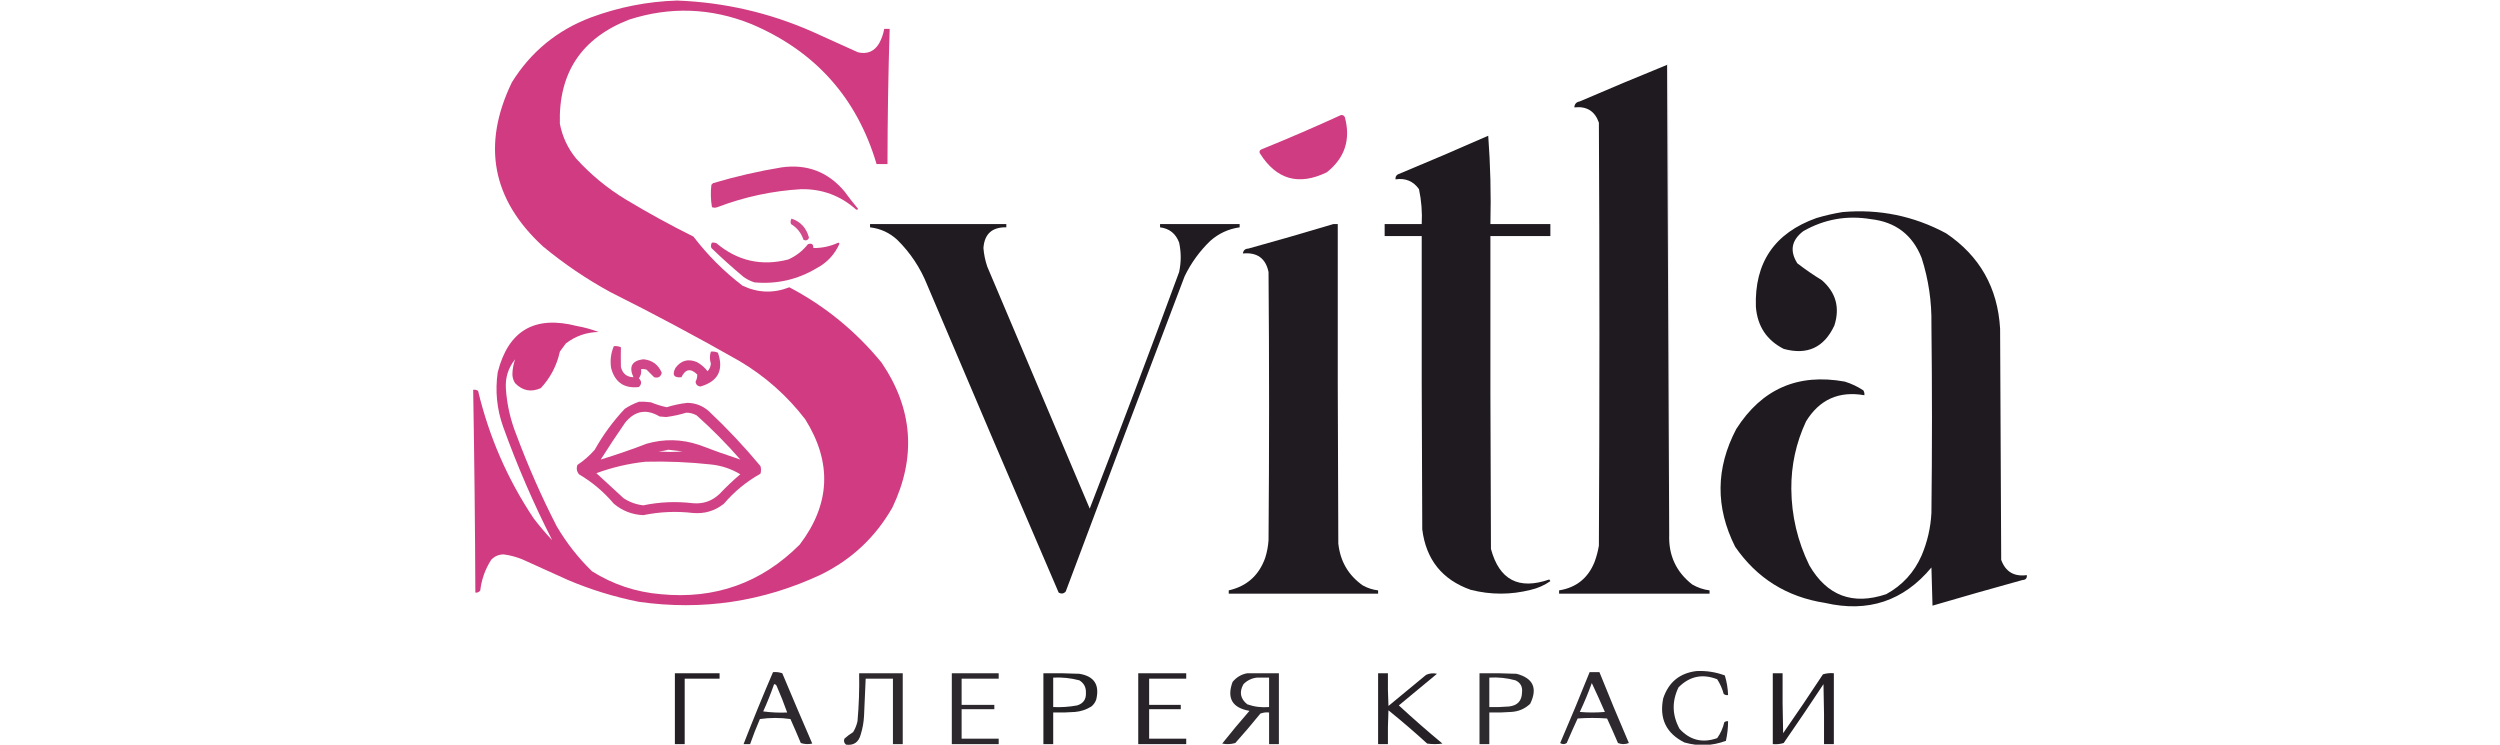 <svg width="2293" height="683" viewBox="0 0 2293 683" fill="none" xmlns="http://www.w3.org/2000/svg">
<g clip-path="url(#clip0_1_101)">
<path opacity="0.987" fill-rule="evenodd" clip-rule="evenodd" d="M745 29C705.467 11.616 664.133 2.116 621 0.5C593.968 1.343 567.634 6.51 542 16C511.047 27.705 486.88 47.539 469.5 75.5C441.772 132.855 451.272 183.021 498 226C517.283 241.98 537.95 255.98 560 268C599.969 287.98 639.302 308.98 678 331C701.587 344.92 721.753 362.75 738.5 384.5C763.351 424.1 761.685 462.44 733.5 499.5C698.371 534.66 655.871 549.83 606 545C583.24 543.07 562.24 536.07 543 524C530.259 511.6 519.425 497.77 510.5 482.5C496.518 455.2 484.184 427.2 473.5 398.5C468.121 384.98 464.954 370.98 464 356.5C463.33 346.35 466.163 337.35 472.5 329.5C471.09 333.44 470.257 337.61 470 342C469.767 345.46 470.601 348.63 472.5 351.5C479.32 358.44 487.153 359.94 496 356C504.84 346.49 510.674 335.32 513.5 322.5C514.417 321.25 515.333 320 516.25 318.75C517.167 317.5 518.083 316.25 519 315C527.812 308.23 537.812 304.73 549 304.5C542.516 302.05 535.849 300.21 529 299C490.345 289.06 466.178 303.23 456.5 341.5C454.047 358.55 455.714 375.22 461.5 391.5C474.397 427.27 489.397 461.94 506.5 495.5C500.458 489.13 494.792 482.46 489.5 475.5C465.545 439.67 448.545 400.67 438.5 358.5C437.144 357.62 435.644 357.29 434 357.5C435.064 419.49 435.731 481.49 436 543.5C437.951 543.77 439.451 543.11 440.5 541.5C441.697 531.36 445.03 522.03 450.5 513.5C453.589 510.19 457.422 508.52 462 508.5C467.849 509.28 473.516 510.78 479 513C486 516.165 493 519.333 500 522.5C507 525.667 514 528.835 521 532C541.967 540.88 563.634 547.54 586 552C644.179 560.25 699.845 551.91 753 527C781.13 513.19 802.963 492.69 818.5 465.5C840.634 419.14 837.301 374.81 808.5 332.5C784.932 303.76 756.765 280.76 724 263.5C709.394 269.19 695.06 268.69 681 262C664 249 649 234 636 217C614.826 206.47 594.16 195.136 574 183C557.087 172.766 541.92 160.266 528.5 145.5C520.82 136.138 515.82 125.471 513.5 113.5C512.194 66.793 533.361 34.96 577 18C614.744 5.85 652.078 7.183 689 22C747.64 46.799 785.973 89.632 804 150.5H814C814.045 109.14 814.712 67.807 816 26.5H811C810.202 31.06 808.702 35.394 806.5 39.5C802.114 47.108 795.614 49.942 787 48C780.104 44.881 773.209 41.761 766.313 38.642L766 38.5L765.687 38.358C758.791 35.239 751.896 32.119 745 29Z" fill="#CF3980"/>
<path opacity="0.999" fill-rule="evenodd" clip-rule="evenodd" d="M1529 59.5C1529.67 203.167 1530.33 346.83 1531 490.5C1530.33 509.32 1537.33 524.49 1552 536C1556.97 538.93 1562.3 540.77 1568 541.5C1568 542.5 1568 543.5 1568 544.5C1522 544.5 1476 544.5 1430 544.5C1430 543.5 1430 542.5 1430 541.5C1445.7 538.98 1456.53 530.31 1462.5 515.5C1464.3 510.63 1465.64 505.63 1466.5 500.5C1467.17 371.17 1467.17 241.833 1466.5 112.5C1462.85 101.912 1455.35 97.245 1444 98.5C1444.13 95.405 1445.79 93.572 1449 93C1475.57 81.545 1502.24 70.378 1529 59.5Z" fill="#1E1A1F"/>
<path opacity="0.098" fill-rule="evenodd" clip-rule="evenodd" d="M1529 59.5C1529.06 58.957 1529.39 58.624 1530 58.5C1531 202.498 1531.33 346.5 1531 490.5C1530.33 346.83 1529.67 203.167 1529 59.5Z" fill="#15151F"/>
<path opacity="0.984" fill-rule="evenodd" clip-rule="evenodd" d="M1230 105.5C1231.62 105.36 1232.79 106.027 1233.5 107.5C1239 127.999 1233.5 144.832 1217 158C1191.15 170.582 1170.65 164.749 1155.5 140.5C1154.84 138.892 1155.34 137.725 1157 137C1181.66 126.999 1205.99 116.499 1230 105.5Z" fill="#CF3980"/>
<path opacity="0.998" fill-rule="evenodd" clip-rule="evenodd" d="M1365 124.5C1366.99 151.146 1367.66 178.146 1367 205.5C1385.33 205.5 1403.67 205.5 1422 205.5C1422 209.167 1422 212.833 1422 216.5C1403.67 216.5 1385.33 216.5 1367 216.5C1366.83 312.17 1367 407.83 1367.5 503.5C1375.16 531.92 1392.99 541.25 1421 531.5C1421.33 532 1421.67 532.5 1422 533C1416.6 536.81 1410.6 539.48 1404 541C1385.66 545.64 1367.33 545.64 1349 541C1322.79 531.77 1307.95 513.27 1304.5 485.5C1304 395.83 1303.83 306.17 1304 216.5C1292.67 216.5 1281.33 216.5 1270 216.5C1270 212.833 1270 209.167 1270 205.5C1281.33 205.5 1292.67 205.5 1304 205.5C1304.57 194.696 1303.73 184.029 1301.5 173.5C1296.28 166.141 1289.11 163.141 1280 164.5C1279.73 162.549 1280.39 161.049 1282 160C1309.89 148.434 1337.56 136.601 1365 124.5Z" fill="#1E1A1F"/>
<path opacity="0.969" fill-rule="evenodd" clip-rule="evenodd" d="M717 153.5C740.275 150.311 759.442 157.644 774.5 175.5C778.476 180.977 782.642 186.31 787 191.5C786.498 192.521 785.832 192.688 785 192C770.765 179.42 754.098 173.253 735 173.5C708.515 175.037 682.848 180.537 658 190C656.333 190.667 654.667 190.667 653 190C651.855 183.248 651.689 176.414 652.5 169.5C653 169 653.5 168.5 654 168C674.826 161.805 695.826 156.972 717 153.5Z" fill="#CF3980"/>
<path opacity="0.993" fill-rule="evenodd" clip-rule="evenodd" d="M1690 194.5C1723.7 191.558 1755.37 198.058 1785 214C1815.82 234.787 1832.32 263.95 1834.5 301.5C1834.83 372.17 1835.17 442.83 1835.5 513.5C1839.45 524.4 1847.29 529.07 1859 527.5C1859.28 530.39 1857.95 531.89 1855 532C1827.4 539.61 1799.9 547.44 1772.5 555.5C1772.17 543.83 1771.83 532.17 1771.5 520.5C1745.93 551.25 1713.43 562.08 1674 553C1638.92 547.57 1611.42 530.4 1591.5 501.5C1573.29 465.35 1573.63 429.35 1592.5 393.5C1615.88 356.73 1649.05 342.23 1692 350C1698.06 351.86 1703.73 354.53 1709 358C1709.88 359.36 1710.21 360.86 1710 362.5C1686.64 358.44 1668.8 366.44 1656.5 386.5C1647.34 406.11 1642.84 426.78 1643 448.5C1643.22 473.11 1648.72 496.44 1659.5 518.5C1675.74 546.47 1699.24 555.3 1730 545C1744.82 536.9 1755.65 525.07 1762.5 509.5C1767.79 497.03 1770.79 484.03 1771.5 470.5C1772.17 412.83 1772.17 355.17 1771.5 297.5C1771.85 276.65 1768.85 256.32 1762.5 236.5C1754.13 215.392 1738.63 203.559 1716 201C1693.97 197.338 1673.3 201.005 1654 212C1643.16 220.273 1641.32 230.107 1648.5 241.5C1655.72 247.057 1663.22 252.224 1671 257C1683.9 268.25 1687.73 282.08 1682.5 298.5C1673.1 318.78 1657.6 325.95 1636 320C1620.42 312.04 1611.92 299.2 1610.5 281.5C1609.1 240.881 1627.6 213.714 1666 200C1674.01 197.617 1682.01 195.784 1690 194.5Z" fill="#1E1A1F"/>
<path opacity="0.902" fill-rule="evenodd" clip-rule="evenodd" d="M726 200.5C734.378 203.337 739.711 209.171 742 218C741.091 220.319 739.425 220.986 737 220C734.96 213.759 731.127 208.926 725.5 205.5C724.86 203.735 725.027 202.068 726 200.5Z" fill="#CC377F"/>
<path opacity="0.99" fill-rule="evenodd" clip-rule="evenodd" d="M798 205.5C839.667 205.5 881.333 205.5 923 205.5C923 206.5 923 207.5 923 208.5C909.945 208.225 902.945 214.558 902 227.5C902.462 233.311 903.629 238.978 905.5 244.5C936.833 318.5 968.167 392.5 999.5 466.5C1027.42 394.42 1054.75 322.09 1081.5 249.5C1083.43 240.478 1083.43 231.478 1081.5 222.5C1078.43 214.248 1072.59 209.581 1064 208.5C1064 207.5 1064 206.5 1064 205.5C1088.33 205.5 1112.67 205.5 1137 205.5C1137 206.5 1137 207.5 1137 208.5C1126.76 209.951 1117.76 214.117 1110 221C1100.23 230.436 1092.4 241.269 1086.5 253.5C1049.89 349.72 1013.56 446.06 977.5 542.5C975.664 544.6 973.498 544.94 971 543.5C930.558 449.62 890.391 355.62 850.5 261.5C844.188 245.692 835.022 231.859 823 220C815.919 213.46 807.585 209.626 798 208.5C798 207.5 798 206.5 798 205.5Z" fill="#1E1A1F"/>
<path opacity="0.989" fill-rule="evenodd" clip-rule="evenodd" d="M1223 205.5C1224.33 205.5 1225.67 205.5 1227 205.5C1226.83 303.17 1227 400.83 1227.5 498.5C1229.25 514.86 1236.75 527.7 1250 537C1254.39 539.41 1259.05 540.91 1264 541.5C1264 542.5 1264 543.5 1264 544.5C1218.33 544.5 1172.67 544.5 1127 544.5C1127 543.5 1127 542.5 1127 541.5C1143.61 537.73 1154.78 527.73 1160.5 511.5C1162.14 506.29 1163.14 500.95 1163.5 495.5C1164.17 413.5 1164.17 331.5 1163.5 249.5C1160.89 236.92 1153.05 231.253 1140 232.5C1140.31 229.654 1141.98 228.154 1145 228C1171.2 220.761 1197.2 213.261 1223 205.5Z" fill="#1E1A1F"/>
<path opacity="0.965" fill-rule="evenodd" clip-rule="evenodd" d="M653 222.5C654.373 222.343 655.707 222.51 657 223C676.4 239.346 698.4 244.346 723 238C730.193 234.8 736.193 230.133 741 224C744.426 222.762 746.092 223.929 746 227.5C754.032 227.576 761.699 225.909 769 222.5C769.333 222.833 769.667 223.167 770 223.5C765.584 233.416 758.584 240.916 749 246C731.388 256.49 712.388 260.82 692 259C688.388 257.86 685.054 256.19 682 254C671.868 245.537 662.035 236.704 652.5 227.5C651.86 225.735 652.027 224.068 653 222.5Z" fill="#CE397F"/>
<path opacity="0.927" fill-rule="evenodd" clip-rule="evenodd" d="M563 317.5C565.292 317.24 567.459 317.58 569.5 318.5C569.368 324.49 569.368 330.49 569.5 336.5C570.991 342.67 574.824 345.84 581 346C576.579 336.34 579.579 330.84 590 329.5C598.16 330.25 603.827 334.42 607 342C605.996 345.67 603.663 347 600 346C597.658 343.62 595.325 341.29 593 339C591.366 338.51 589.699 338.34 588 338.5C588.48 341.69 587.814 344.52 586 347C588.667 349.67 588.667 352.33 586 355C572.477 356.49 563.977 350.66 560.5 337.5C559.466 330.56 560.299 323.89 563 317.5Z" fill="#CD387F"/>
<path opacity="0.94" fill-rule="evenodd" clip-rule="evenodd" d="M652 322.5C654.292 322.24 656.459 322.58 658.5 323.5C663.967 339.44 658.634 349.78 642.5 354.5C639.703 354.2 638.203 352.7 638 350C639.112 347.92 639.612 345.76 639.5 343.5C633.494 337.54 628.661 338.38 625 346C618.108 346.69 616.275 343.86 619.5 337.5C624.546 330.64 631.046 328.8 639 332C642.971 334.14 646.305 336.98 649 340.5C650.821 338.52 651.821 336.19 652 333.5C650.84 329.77 650.84 326.1 652 322.5Z" fill="#CE3880"/>
<path opacity="0.951" fill-rule="evenodd" clip-rule="evenodd" d="M586 368.5C589.682 368.33 593.348 368.5 597 369C601.71 370.94 606.544 372.44 611.5 373.5C617.711 371.54 624.044 370.21 630.5 369.5C637.914 369.62 644.414 372.12 650 377C666.932 392.93 682.765 409.76 697.5 427.5C698.167 429.83 698.167 432.17 697.5 434.5C684.691 441.66 673.524 450.82 664 462C655.676 468.62 646.176 471.46 635.5 470.5C620.223 468.72 605.056 469.39 590 472.5C579.77 472.04 570.77 468.54 563 462C553.799 451.12 543.132 442.12 531 435C529.022 432.5 528.522 429.67 529.5 426.5C535.477 422.52 540.81 417.85 545.5 412.5C553.122 398.88 562.288 386.38 573 375C577.147 372.26 581.48 370.09 586 368.5ZM679 421.5C666.258 417.3 653.591 412.8 641 408C625.079 402.71 609.079 402.38 593 407C579.135 412.34 565.135 417.18 551 421.5C558.241 410.02 565.741 398.69 573.5 387.5C582.456 376.65 592.956 374.82 605 382C607 382.17 609 382.33 611 382.5C617.291 381.68 623.457 380.35 629.5 378.5C632.883 378.52 636.05 379.35 639 381C653.15 393.65 666.483 407.15 679 421.5ZM613 412.5C610.195 413.32 607.195 413.82 604 414C611.333 414.67 618.667 414.67 626 414C621.652 413.54 617.319 413.04 613 412.5ZM592 423.5C576.693 425.13 561.693 428.63 547 434C555.333 441.67 563.667 449.33 572 457C577.475 460.57 583.475 462.74 590 463.5C604.887 460.38 619.887 459.72 635 461.5C644.682 462.5 653.016 459.67 660 453C666.031 446.63 672.364 440.63 679 435C670.671 430 661.671 427 652 426C632.062 423.83 612.062 423 592 423.5Z" fill="#CE397F"/>
<path opacity="0.942" fill-rule="evenodd" clip-rule="evenodd" d="M1556 615.5C1564.96 615.07 1573.63 616.4 1582 619.5C1583.79 625.32 1584.79 631.32 1585 637.5C1583.52 637.76 1582.19 637.43 1581 636.5C1579.67 631.66 1577.67 627.16 1575 623C1561.43 617.73 1549.6 620.23 1539.5 630.5C1533.33 643.32 1533.66 655.99 1540.5 668.5C1550.05 678.95 1561.55 681.78 1575 677C1578.12 672.64 1580.29 667.8 1581.5 662.5C1582.51 661.66 1583.68 661.33 1585 661.5C1584.99 667.57 1584.33 673.57 1583 679.5C1570.51 684.15 1557.84 684.65 1545 681C1528.24 672.64 1521.74 659.14 1525.5 640.5C1530.45 625.71 1540.62 617.37 1556 615.5Z" fill="#1E1A1F"/>
<path opacity="0.934" fill-rule="evenodd" clip-rule="evenodd" d="M709 616.5C711.948 616.22 714.781 616.56 717.5 617.5C726.538 639.07 735.704 660.57 745 682C741.409 682.79 737.909 682.62 734.5 681.5C731.431 674.13 728.264 666.79 725 659.5C715.667 658.17 706.333 658.17 697 659.5C693.703 667.09 690.703 674.75 688 682.5C686 682.5 684 682.5 682 682.5C690.606 660.35 699.606 638.35 709 616.5ZM710 627.5C711.25 627.58 712.083 628.24 712.5 629.5C715.963 637.42 719.13 645.42 722 653.5C714.637 653.83 707.303 653.5 700 652.5C703.734 644.29 707.068 635.96 710 627.5Z" fill="#1E1A1F"/>
<path opacity="0.971" fill-rule="evenodd" clip-rule="evenodd" d="M619 617.5C632.667 617.5 646.333 617.5 660 617.5C660 619.17 660 620.83 660 622.5C649.333 622.5 638.667 622.5 628 622.5C628 642.5 628 662.5 628 682.5C625 682.5 622 682.5 619 682.5C619 660.83 619 639.17 619 617.5Z" fill="#1E1A1F"/>
<path opacity="0.93" fill-rule="evenodd" clip-rule="evenodd" d="M788 617.5C801.333 617.5 814.667 617.5 828 617.5C828 639.17 828 660.83 828 682.5C825 682.5 822 682.5 819 682.5C819 662.5 819 642.5 819 622.5C810.667 622.5 802.333 622.5 794 622.5C793.486 633.83 792.986 645.16 792.5 656.5C792.226 662.3 791.226 667.96 789.5 673.5C787.619 680.75 783.119 683.92 776 683C774.175 681.53 773.675 679.7 774.5 677.5C776.988 675.26 779.654 673.26 782.5 671.5C784.393 668.38 785.726 665.05 786.5 661.5C787.803 646.86 788.303 632.2 788 617.5Z" fill="#1E1A1F"/>
<path opacity="0.937" fill-rule="evenodd" clip-rule="evenodd" d="M873 617.5C887.333 617.5 901.667 617.5 916 617.5C916 619.17 916 620.83 916 622.5C904.667 622.5 893.333 622.5 882 622.5C882 630.5 882 638.5 882 646.5C892 646.5 902 646.5 912 646.5C912 647.83 912 649.17 912 650.5C902 650.5 892 650.5 882 650.5C882 659.5 882 668.5 882 677.5C893.333 677.5 904.667 677.5 916 677.5C916 679.17 916 680.83 916 682.5C901.667 682.5 887.333 682.5 873 682.5C873 660.83 873 639.17 873 617.5Z" fill="#1E1A1F"/>
<path opacity="0.962" fill-rule="evenodd" clip-rule="evenodd" d="M957 617.5C968.005 617.33 979.005 617.5 990 618C1003.53 620.21 1008.69 628.04 1005.5 641.5C1004.62 644.1 1003.12 646.27 1001 648C996.398 650.87 991.398 652.53 986 653C979.342 653.5 972.675 653.67 966 653.5C966 663.17 966 672.83 966 682.5C963 682.5 960 682.5 957 682.5C957 660.83 957 639.17 957 617.5ZM966 621.5C974.146 621.08 982.146 621.91 990 624C994.222 626.61 996.222 630.44 996 635.5C996.303 641.37 993.637 645.2 988 647C980.739 648.35 973.406 648.85 966 648.5C966 639.5 966 630.5 966 621.5Z" fill="#1E1A1F"/>
<path opacity="0.957" fill-rule="evenodd" clip-rule="evenodd" d="M1044 617.5C1058.67 617.5 1073.33 617.5 1088 617.5C1088 619.17 1088 620.83 1088 622.5C1076.67 622.5 1065.33 622.5 1054 622.5C1054 630.5 1054 638.5 1054 646.5C1063.67 646.5 1073.33 646.5 1083 646.5C1083 647.83 1083 649.17 1083 650.5C1073.33 650.5 1063.67 650.5 1054 650.5C1054 659.5 1054 668.5 1054 677.5C1065.33 677.5 1076.67 677.5 1088 677.5C1088 679.17 1088 680.83 1088 682.5C1073.33 682.5 1058.67 682.5 1044 682.5C1044 660.83 1044 639.17 1044 617.5Z" fill="#1E1A1F"/>
<path opacity="0.932" fill-rule="evenodd" clip-rule="evenodd" d="M1144 617.5C1153.67 617.5 1163.33 617.5 1173 617.5C1173 639.17 1173 660.83 1173 682.5C1170 682.5 1167 682.5 1164 682.5C1164 672.83 1164 663.17 1164 653.5C1161.25 653.19 1158.59 653.52 1156 654.5C1148.57 663.69 1140.9 672.69 1133 681.5C1129.04 682.66 1125.04 682.83 1121 682C1129.1 671.82 1137.43 661.82 1146 652C1130.24 649.26 1125.08 640.43 1130.5 625.5C1134.1 621.12 1138.6 618.46 1144 617.5ZM1153 621.5C1156.67 621.5 1160.33 621.5 1164 621.5C1164 630.5 1164 639.5 1164 648.5C1157.11 649.1 1150.44 648.27 1144 646C1137.62 640.9 1136.45 634.73 1140.5 627.5C1144.06 623.97 1148.22 621.97 1153 621.5Z" fill="#1E1A1F"/>
<path opacity="0.966" fill-rule="evenodd" clip-rule="evenodd" d="M1264 617.5C1267 617.5 1270 617.5 1273 617.5C1272.83 627.51 1273 637.51 1273.5 647.5C1285 638 1296.5 628.5 1308 619C1311.2 617.52 1314.54 617.18 1318 618C1306.33 627.67 1294.67 637.33 1283 647C1296.04 659.04 1309.37 670.71 1323 682C1318.33 682.67 1313.67 682.67 1309 682C1297.46 671.46 1285.63 661.29 1273.5 651.5C1273 661.83 1272.83 672.16 1273 682.5C1270 682.5 1267 682.5 1264 682.5C1264 660.83 1264 639.17 1264 617.5Z" fill="#1E1A1F"/>
<path opacity="0.923" fill-rule="evenodd" clip-rule="evenodd" d="M1357 617.5C1368.34 617.33 1379.67 617.5 1391 618C1406.28 622.04 1410.45 631.21 1403.5 645.5C1398.64 650.12 1392.81 652.62 1386 653C1379.34 653.5 1372.67 653.67 1366 653.5C1366 663.17 1366 672.83 1366 682.5C1363 682.5 1360 682.5 1357 682.5C1357 660.83 1357 639.17 1357 617.5ZM1366 621.5C1374.16 621.01 1382.16 621.84 1390 624C1394.61 626.21 1396.61 629.87 1396 635C1395.86 642.81 1391.86 647.14 1384 648C1378.01 648.5 1372.01 648.67 1366 648.5C1366 639.5 1366 630.5 1366 621.5Z" fill="#1E1A1F"/>
<path opacity="0.932" fill-rule="evenodd" clip-rule="evenodd" d="M1458 616.5C1461 616.5 1464 616.5 1467 616.5C1475.71 638.25 1484.71 659.92 1494 681.5C1490.67 682.83 1487.33 682.83 1484 681.5C1480.76 673.94 1477.43 666.44 1474 659C1465 658.33 1456 658.33 1447 659C1443.57 666.44 1440.24 673.94 1437 681.5C1435 682.83 1433 682.83 1431 681.5C1440.29 659.92 1449.29 638.25 1458 616.5ZM1460 626.5C1464.1 635.2 1468.1 644.03 1472 653C1464.33 653.67 1456.67 653.67 1449 653C1453.08 644.33 1456.75 635.5 1460 626.5Z" fill="#1E1A1F"/>
<path opacity="0.974" fill-rule="evenodd" clip-rule="evenodd" d="M1626 617.5C1629 617.5 1632 617.5 1635 617.5C1634.83 635.84 1635 654.17 1635.5 672.5C1647.91 654.67 1660.08 636.67 1672 618.5C1675.27 617.51 1678.6 617.18 1682 617.5C1682 639.17 1682 660.83 1682 682.5C1679 682.5 1676 682.5 1673 682.5C1673.17 664.16 1673 645.83 1672.5 627.5C1660.53 645.64 1648.36 663.64 1636 681.5C1632.73 682.49 1629.4 682.82 1626 682.5C1626 660.83 1626 639.17 1626 617.5Z" fill="#1E1A1F"/>
</g>
<defs>
<clipPath id="clip0_1_101">
<rect width="2293" height="683" fill="white"/>
</clipPath>
</defs>
</svg>
